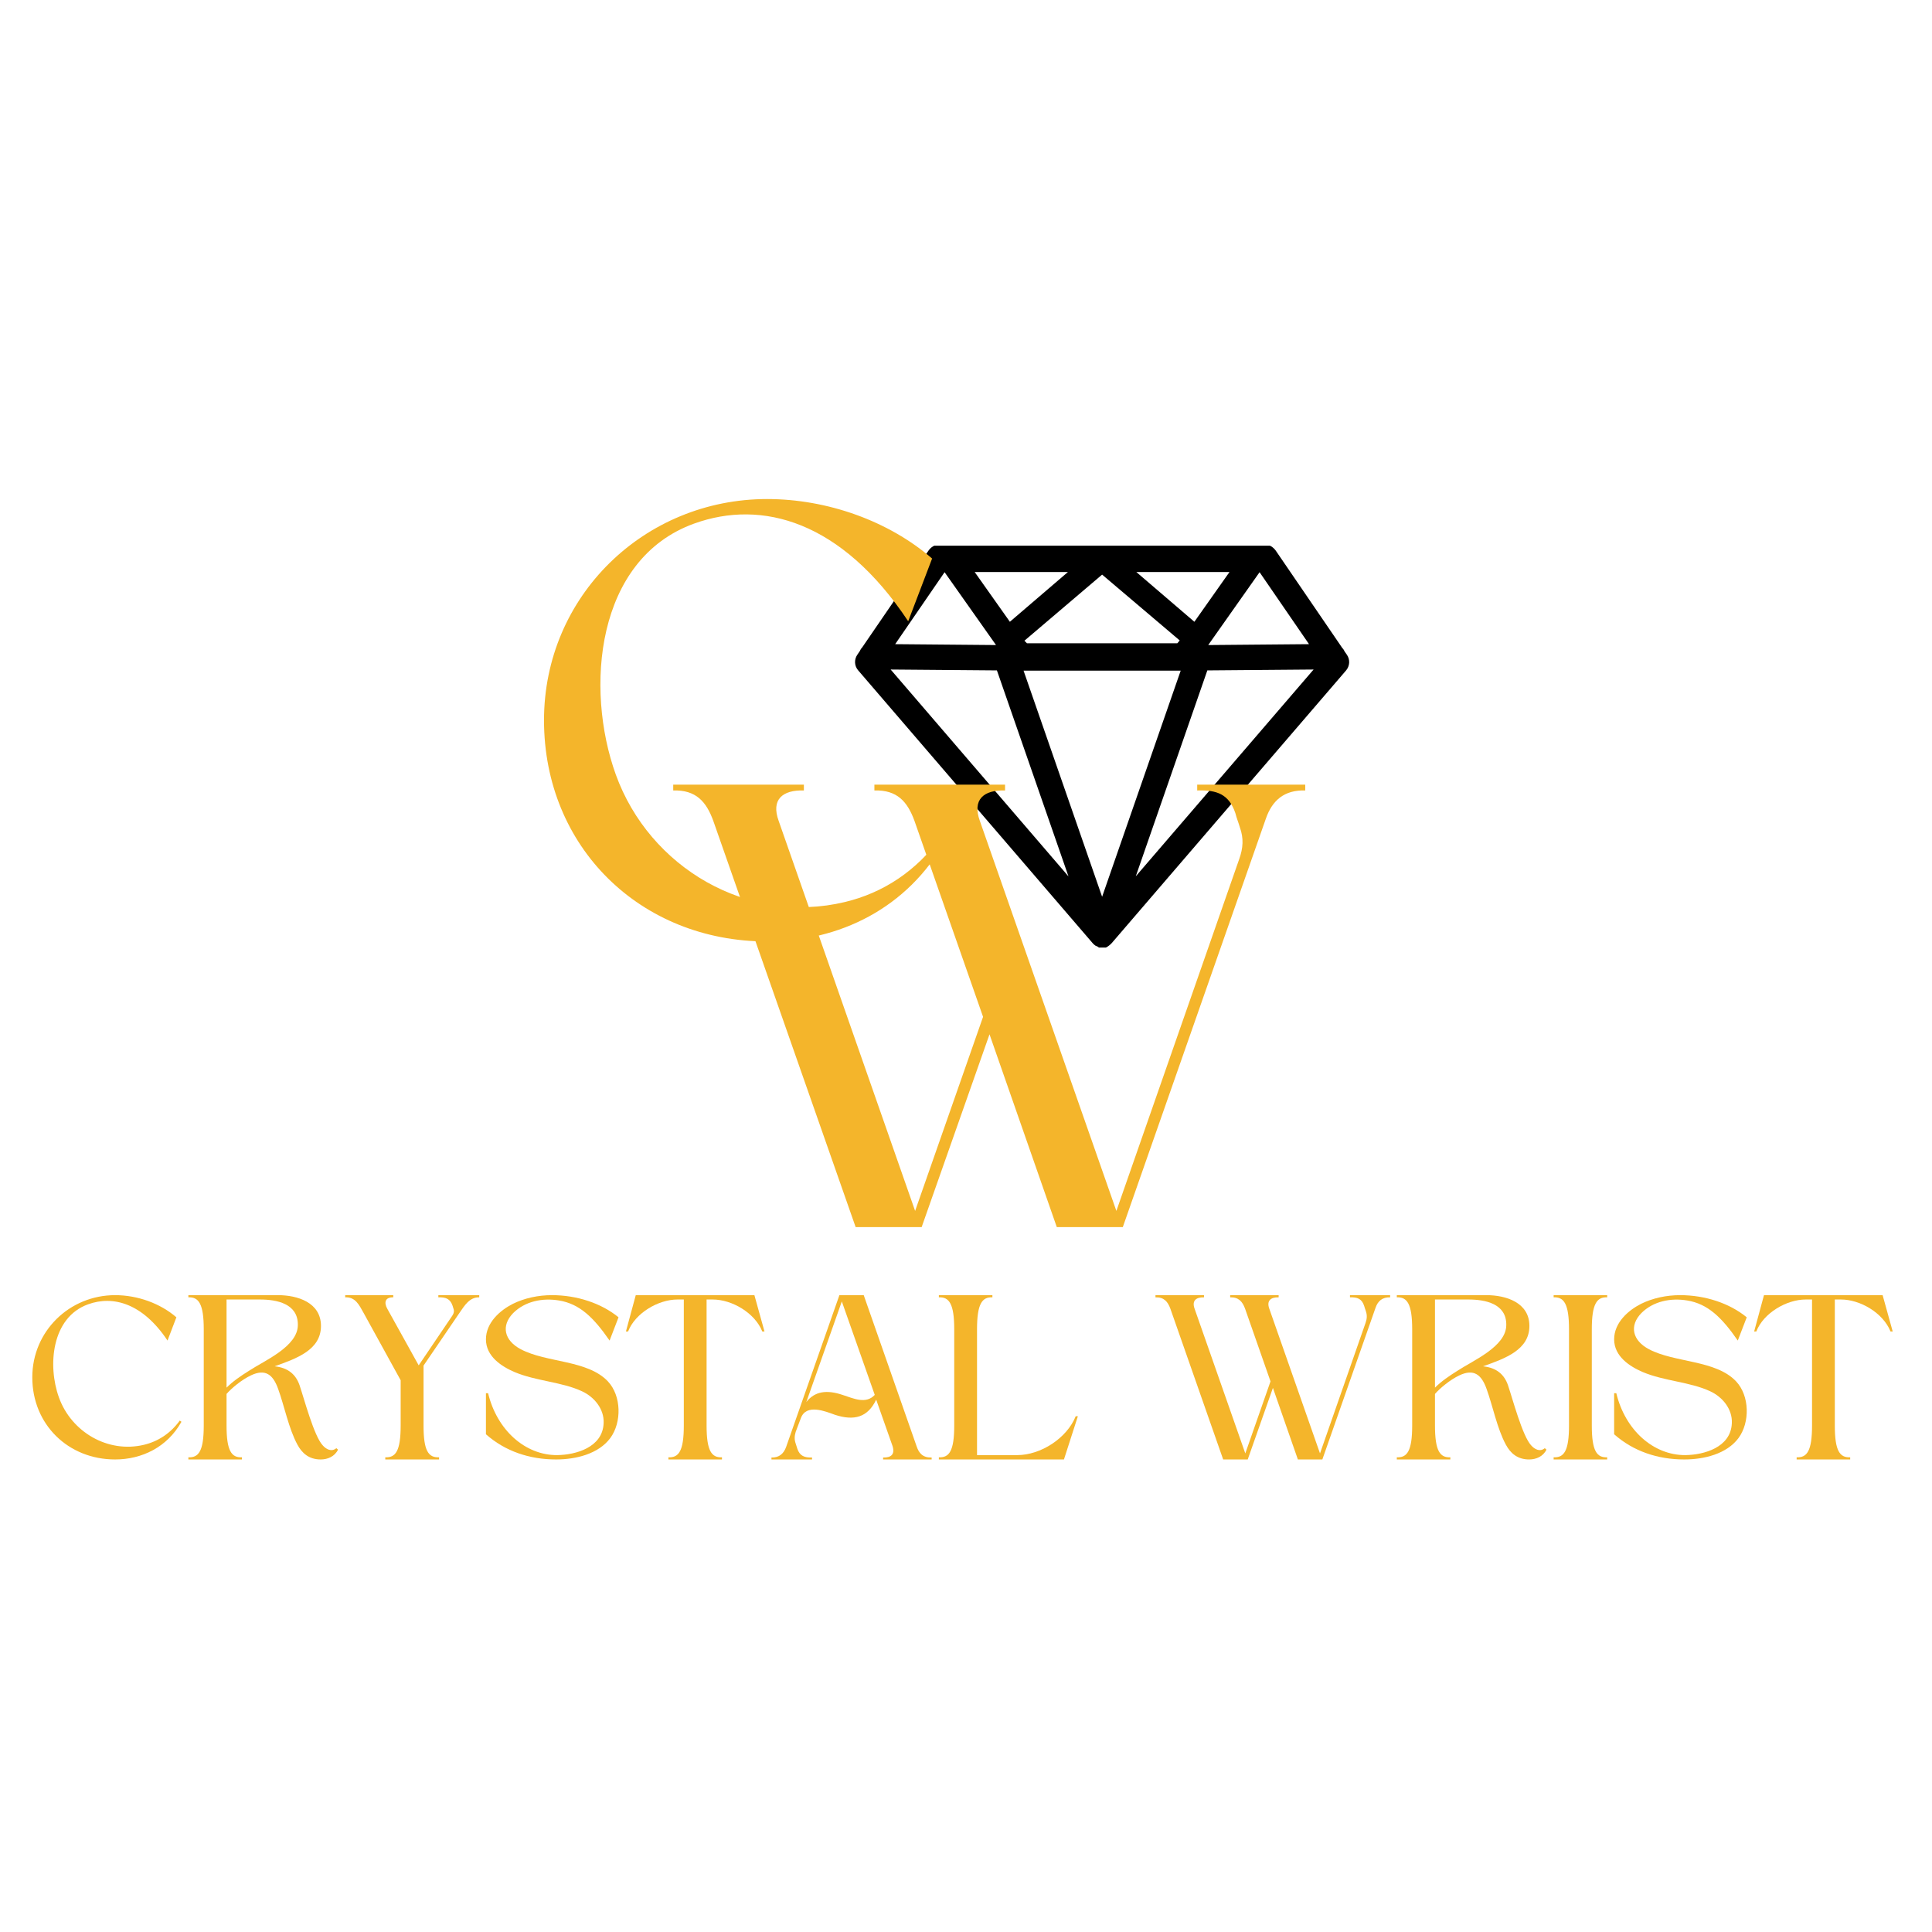 <svg xmlns="http://www.w3.org/2000/svg" xmlns:xlink="http://www.w3.org/1999/xlink" width="125" zoomAndPan="magnify" viewBox="0 0 93.75 93.75" height="125" preserveAspectRatio="xMidYMid meet" version="1.0"><defs><g/><clipPath id="066a6b3db2"><path d="M 41.48 26.48 L 65.48 26.48 L 65.48 45.98 L 41.48 45.98 Z M 41.48 26.48 " clip-rule="nonzero"/></clipPath></defs><g clip-path="url(#066a6b3db2)"><path fill="#000000" d="M 65.359 31.773 L 65.242 31.605 C 65.215 31.539 65.172 31.48 65.125 31.43 L 61.906 26.719 C 61.789 26.555 61.605 26.43 61.402 26.43 L 45.555 26.43 C 45.355 26.43 45.168 26.555 45.055 26.719 L 41.836 31.418 C 41.785 31.469 41.746 31.535 41.719 31.598 L 41.602 31.77 C 41.441 32.004 41.457 32.316 41.641 32.527 L 53.02 45.766 C 53.023 45.773 53.031 45.777 53.035 45.781 C 53.055 45.805 53.078 45.828 53.105 45.848 C 53.117 45.855 53.129 45.863 53.141 45.875 C 53.152 45.883 53.16 45.891 53.172 45.898 C 53.18 45.902 53.191 45.902 53.199 45.906 C 53.23 45.922 53.262 45.938 53.293 45.949 C 53.309 45.953 53.32 46.02 53.336 46.023 C 53.383 46.035 53.43 46.105 53.477 46.105 C 53.477 46.105 53.48 46.105 53.48 46.105 C 53.48 46.105 53.48 46.105 53.484 46.105 C 53.531 46.105 53.578 46.035 53.625 46.023 C 53.637 46.02 53.652 45.984 53.664 45.98 C 53.699 45.969 53.73 45.938 53.762 45.922 C 53.77 45.918 53.777 45.91 53.785 45.906 C 53.797 45.898 53.809 45.887 53.82 45.879 C 53.832 45.871 53.844 45.859 53.855 45.852 C 53.879 45.828 53.902 45.809 53.926 45.785 C 53.93 45.777 53.938 45.773 53.941 45.77 L 65.32 32.531 C 65.5 32.316 65.52 32.008 65.359 31.773 Z M 63.52 31.258 L 58.629 31.301 L 61.121 27.766 Z M 53.48 43.516 L 49.668 32.543 L 57.293 32.543 Z M 49.832 31.215 L 49.711 31.09 L 53.48 27.883 L 57.246 31.078 L 57.129 31.215 Z M 57.957 30.172 L 55.141 27.758 L 59.66 27.758 Z M 49.004 30.172 L 47.297 27.758 L 51.82 27.758 Z M 45.836 27.766 L 48.332 31.301 L 43.438 31.258 Z M 43.219 32.488 L 48.375 32.531 L 51.848 42.527 Z M 55.113 42.523 L 58.586 32.531 L 63.742 32.488 Z M 55.113 42.523 " fill-opacity="1" fill-rule="nonzero"/></g><g fill="#f4b52b" fill-opacity="1"><g transform="translate(26.398, 45.685)"><g><path d="M 18.832 -18.582 C 16.73 -20.402 13.75 -21.469 10.828 -21.469 C 4.867 -21.469 0 -16.762 0 -10.734 C 0 -4.582 4.676 0 10.828 0 C 14.312 0 17.641 -1.602 19.492 -4.93 L 19.273 -5.086 C 18.082 -3.422 16.449 -2.355 14.598 -1.914 C 9.887 -0.785 5.117 -3.578 3.484 -8.098 C 1.977 -12.273 2.512 -18.551 7.281 -20.277 C 10.578 -21.469 14.438 -20.402 17.672 -15.539 Z M 18.832 -18.582 "/></g></g></g><g fill="#f4b52b" fill-opacity="1"><g transform="translate(32.668, 59.545)"><g><path d="M 8.852 0 L 12.055 0 L 15.348 -9.355 L 18.613 0 L 21.816 0 L 28.754 -19.809 C 29.066 -20.719 29.664 -21.219 30.668 -21.188 L 30.668 -21.469 C 29.191 -21.469 26.934 -21.469 25.426 -21.469 L 25.426 -21.188 C 26.398 -21.219 26.965 -21 27.277 -20.09 C 27.34 -19.84 27.434 -19.617 27.496 -19.398 C 27.688 -18.867 27.656 -18.395 27.465 -17.859 L 21.504 -0.785 L 14.879 -19.711 C 14.504 -20.75 15.066 -21.219 16.102 -21.188 L 16.102 -21.469 L 9.762 -21.469 L 9.762 -21.188 C 10.859 -21.219 11.363 -20.656 11.707 -19.711 L 15.035 -10.203 L 11.738 -0.785 L 5.117 -19.711 C 4.738 -20.75 5.305 -21.219 6.34 -21.188 L 6.34 -21.469 L 0 -21.469 L 0 -21.188 C 1.098 -21.219 1.602 -20.656 1.945 -19.711 Z M 8.852 0 "/></g></g></g><g fill="#f4b52b" fill-opacity="1"><g transform="translate(1.567, 70.82)"><g><path d="M 6.992 -6.898 C 6.211 -7.574 5.105 -7.973 4.02 -7.973 C 1.805 -7.973 0 -6.223 0 -3.984 C 0 -1.703 1.738 0 4.02 0 C 5.312 0 6.551 -0.594 7.238 -1.828 L 7.156 -1.887 C 6.711 -1.27 6.105 -0.875 5.418 -0.711 C 3.672 -0.293 1.898 -1.328 1.293 -3.008 C 0.734 -4.555 0.934 -6.887 2.703 -7.527 C 3.926 -7.973 5.359 -7.574 6.562 -5.77 Z M 6.992 -6.898 "/></g></g></g><g fill="#f4b52b" fill-opacity="1"><g transform="translate(9.141, 70.82)"><g><path d="M 1.852 -1.645 L 1.852 -3.18 C 2.098 -3.461 2.586 -3.867 3.031 -4.078 C 3.742 -4.418 4.113 -4.113 4.359 -3.414 C 4.648 -2.621 4.871 -1.492 5.289 -0.723 C 5.512 -0.305 5.852 0 6.422 0 C 6.758 0 7.098 -0.141 7.262 -0.477 L 7.18 -0.547 C 6.945 -0.348 6.676 -0.5 6.516 -0.688 C 6.094 -1.141 5.617 -2.949 5.395 -3.602 C 5.219 -4.113 4.848 -4.453 4.184 -4.52 C 5.277 -4.906 6.434 -5.324 6.434 -6.48 C 6.434 -7.621 5.289 -7.973 4.348 -7.973 L 0 -7.973 L 0 -7.867 C 0.5 -7.891 0.746 -7.551 0.746 -6.316 L 0.746 -1.645 C 0.746 -0.406 0.5 -0.082 0 -0.105 L 0 0 L 2.598 0 L 2.598 -0.105 C 2.098 -0.082 1.852 -0.406 1.852 -1.645 Z M 1.852 -7.762 L 3.473 -7.762 C 4.289 -7.762 5.324 -7.562 5.312 -6.527 C 5.312 -5.477 3.695 -4.801 2.938 -4.301 C 2.527 -4.043 2.156 -3.789 1.852 -3.484 Z M 1.852 -7.762 "/></g></g></g><g fill="#f4b52b" fill-opacity="1"><g transform="translate(16.751, 70.82)"><g><path d="M 2.051 -7.297 C 1.863 -7.621 1.945 -7.879 2.332 -7.867 L 2.332 -7.973 L 0 -7.973 L 0 -7.867 C 0.488 -7.891 0.676 -7.504 0.887 -7.121 L 2.691 -3.844 L 2.691 -1.645 C 2.691 -0.406 2.445 -0.082 1.945 -0.105 L 1.945 0 L 4.555 0 L 4.555 -0.105 C 4.043 -0.082 3.801 -0.406 3.801 -1.645 L 3.801 -4.555 L 5.559 -7.133 C 5.793 -7.469 6.035 -7.879 6.504 -7.867 L 6.504 -7.973 L 4.52 -7.973 L 4.52 -7.867 C 4.883 -7.879 5.094 -7.797 5.211 -7.457 C 5.219 -7.422 5.23 -7.387 5.242 -7.352 C 5.301 -7.215 5.277 -7.098 5.199 -6.98 L 3.566 -4.566 Z M 2.051 -7.297 "/></g></g></g><g fill="#f4b52b" fill-opacity="1"><g transform="translate(23.58, 70.82)"><g><path d="M 0.105 -3.215 L 0 -3.215 L 0 -1.223 C 0.934 -0.395 2.121 0 3.402 0 C 4.371 0 5.465 -0.27 6.035 -1.039 C 6.598 -1.805 6.574 -3.09 5.918 -3.789 C 4.93 -4.836 2.949 -4.684 1.691 -5.348 C 0.875 -5.781 0.734 -6.492 1.316 -7.098 C 1.91 -7.691 2.762 -7.844 3.543 -7.715 C 4.543 -7.551 5.219 -6.898 6 -5.77 L 6.434 -6.898 C 5.594 -7.586 4.406 -7.973 3.203 -7.973 C 2.539 -7.973 1.875 -7.832 1.305 -7.551 C 0.688 -7.238 0 -6.641 0 -5.828 C 0 -5 0.758 -4.512 1.387 -4.242 C 2.426 -3.801 3.684 -3.766 4.66 -3.309 C 5.242 -3.043 5.746 -2.457 5.711 -1.758 C 5.664 -0.582 4.359 -0.223 3.461 -0.211 C 1.91 -0.199 0.535 -1.422 0.105 -3.215 Z M 0.105 -3.215 "/></g></g></g><g fill="#f4b52b" fill-opacity="1"><g transform="translate(30.373, 70.82)"><g><path d="M 3.914 -1.645 L 3.914 -7.762 L 4.207 -7.762 C 5.152 -7.762 6.258 -7.109 6.617 -6.211 L 6.723 -6.211 L 6.234 -7.973 L 0.477 -7.973 L 0 -6.211 L 0.105 -6.211 C 0.453 -7.109 1.574 -7.762 2.504 -7.762 L 2.809 -7.762 L 2.809 -1.645 C 2.809 -0.406 2.562 -0.082 2.062 -0.105 L 2.062 0 L 4.66 0 L 4.66 -0.105 C 4.16 -0.082 3.914 -0.406 3.914 -1.645 Z M 3.914 -1.645 "/></g></g></g><g fill="#f4b52b" fill-opacity="1"><g transform="translate(37.435, 70.82)"><g><path d="M 4.477 -7.973 L 3.297 -7.973 L 0.711 -0.605 C 0.594 -0.281 0.371 -0.082 0 -0.094 L 0 0 C 0.547 0 1.398 0 1.969 0 L 1.969 -0.094 C 1.598 -0.082 1.375 -0.176 1.258 -0.512 C 1.234 -0.594 1.199 -0.688 1.176 -0.77 C 1.105 -0.969 1.117 -1.141 1.176 -1.34 L 1.422 -1.992 C 1.68 -2.727 2.621 -2.332 3.078 -2.168 C 4.008 -1.863 4.672 -2.039 5.082 -2.902 L 5.875 -0.652 C 6 -0.258 5.816 -0.082 5.418 -0.094 L 5.418 0 L 7.773 0 L 7.773 -0.094 C 7.352 -0.082 7.156 -0.293 7.039 -0.652 Z M 5.012 -3.133 C 4.578 -2.668 3.984 -2.961 3.449 -3.133 C 2.68 -3.391 2.098 -3.309 1.691 -2.785 L 3.414 -7.668 Z M 5.012 -3.133 "/></g></g></g><g fill="#f4b52b" fill-opacity="1"><g transform="translate(45.558, 70.82)"><g><path d="M 1.852 -6.316 C 1.852 -7.551 2.098 -7.891 2.598 -7.867 L 2.598 -7.973 L 0 -7.973 L 0 -7.867 C 0.5 -7.891 0.746 -7.551 0.746 -6.316 L 0.746 -1.645 C 0.746 -0.406 0.5 -0.082 0 -0.105 L 0 0 L 6.07 0 L 6.746 -2.098 L 6.641 -2.098 C 6.211 -1.027 4.941 -0.211 3.801 -0.211 L 1.852 -0.211 Z M 1.852 -6.316 "/></g></g></g><g fill="#f4b52b" fill-opacity="1"><g transform="translate(52.654, 70.82)"><g/></g></g><g fill="#f4b52b" fill-opacity="1"><g transform="translate(56.069, 70.82)"><g><path d="M 3.285 0 L 4.477 0 L 5.699 -3.473 L 6.91 0 L 8.098 0 L 10.676 -7.352 C 10.789 -7.691 11.012 -7.879 11.387 -7.867 L 11.387 -7.973 C 10.836 -7.973 10 -7.973 9.438 -7.973 L 9.438 -7.867 C 9.801 -7.879 10.012 -7.797 10.125 -7.457 C 10.148 -7.363 10.184 -7.285 10.207 -7.203 C 10.277 -7.004 10.266 -6.828 10.195 -6.629 L 7.984 -0.293 L 5.523 -7.316 C 5.383 -7.703 5.594 -7.879 5.977 -7.867 L 5.977 -7.973 L 3.625 -7.973 L 3.625 -7.867 C 4.031 -7.879 4.219 -7.668 4.348 -7.316 L 5.582 -3.789 L 4.359 -0.293 L 1.898 -7.316 C 1.758 -7.703 1.969 -7.879 2.355 -7.867 L 2.355 -7.973 L 0 -7.973 L 0 -7.867 C 0.406 -7.879 0.594 -7.668 0.723 -7.316 Z M 3.285 0 "/></g></g></g><g fill="#f4b52b" fill-opacity="1"><g transform="translate(67.78, 70.82)"><g><path d="M 1.852 -1.645 L 1.852 -3.18 C 2.098 -3.461 2.586 -3.867 3.031 -4.078 C 3.742 -4.418 4.113 -4.113 4.359 -3.414 C 4.648 -2.621 4.871 -1.492 5.289 -0.723 C 5.512 -0.305 5.852 0 6.422 0 C 6.758 0 7.098 -0.141 7.262 -0.477 L 7.18 -0.547 C 6.945 -0.348 6.676 -0.5 6.516 -0.688 C 6.094 -1.141 5.617 -2.949 5.395 -3.602 C 5.219 -4.113 4.848 -4.453 4.184 -4.52 C 5.277 -4.906 6.434 -5.324 6.434 -6.48 C 6.434 -7.621 5.289 -7.973 4.348 -7.973 L 0 -7.973 L 0 -7.867 C 0.5 -7.891 0.746 -7.551 0.746 -6.316 L 0.746 -1.645 C 0.746 -0.406 0.5 -0.082 0 -0.105 L 0 0 L 2.598 0 L 2.598 -0.105 C 2.098 -0.082 1.852 -0.406 1.852 -1.645 Z M 1.852 -7.762 L 3.473 -7.762 C 4.289 -7.762 5.324 -7.562 5.312 -6.527 C 5.312 -5.477 3.695 -4.801 2.938 -4.301 C 2.527 -4.043 2.156 -3.789 1.852 -3.484 Z M 1.852 -7.762 "/></g></g></g><g fill="#f4b52b" fill-opacity="1"><g transform="translate(75.39, 70.82)"><g><path d="M 2.598 -7.973 L 0 -7.973 L 0 -7.867 C 0.5 -7.891 0.746 -7.551 0.746 -6.316 L 0.746 -1.645 C 0.746 -0.406 0.5 -0.082 0 -0.105 L 0 0 L 2.598 0 L 2.598 -0.105 C 2.098 -0.082 1.852 -0.406 1.852 -1.645 L 1.852 -6.316 C 1.852 -7.551 2.098 -7.891 2.598 -7.867 Z M 2.598 -7.973 "/></g></g></g><g fill="#f4b52b" fill-opacity="1"><g transform="translate(78.326, 70.82)"><g><path d="M 0.105 -3.215 L 0 -3.215 L 0 -1.223 C 0.934 -0.395 2.121 0 3.402 0 C 4.371 0 5.465 -0.27 6.035 -1.039 C 6.598 -1.805 6.574 -3.09 5.918 -3.789 C 4.93 -4.836 2.949 -4.684 1.691 -5.348 C 0.875 -5.781 0.734 -6.492 1.316 -7.098 C 1.91 -7.691 2.762 -7.844 3.543 -7.715 C 4.543 -7.551 5.219 -6.898 6 -5.77 L 6.434 -6.898 C 5.594 -7.586 4.406 -7.973 3.203 -7.973 C 2.539 -7.973 1.875 -7.832 1.305 -7.551 C 0.688 -7.238 0 -6.641 0 -5.828 C 0 -5 0.758 -4.512 1.387 -4.242 C 2.426 -3.801 3.684 -3.766 4.66 -3.309 C 5.242 -3.043 5.746 -2.457 5.711 -1.758 C 5.664 -0.582 4.359 -0.223 3.461 -0.211 C 1.91 -0.199 0.535 -1.422 0.105 -3.215 Z M 0.105 -3.215 "/></g></g></g><g fill="#f4b52b" fill-opacity="1"><g transform="translate(85.12, 70.82)"><g><path d="M 3.914 -1.645 L 3.914 -7.762 L 4.207 -7.762 C 5.152 -7.762 6.258 -7.109 6.617 -6.211 L 6.723 -6.211 L 6.234 -7.973 L 0.477 -7.973 L 0 -6.211 L 0.105 -6.211 C 0.453 -7.109 1.574 -7.762 2.504 -7.762 L 2.809 -7.762 L 2.809 -1.645 C 2.809 -0.406 2.562 -0.082 2.062 -0.105 L 2.062 0 L 4.66 0 L 4.66 -0.105 C 4.16 -0.082 3.914 -0.406 3.914 -1.645 Z M 3.914 -1.645 "/></g></g></g></svg>